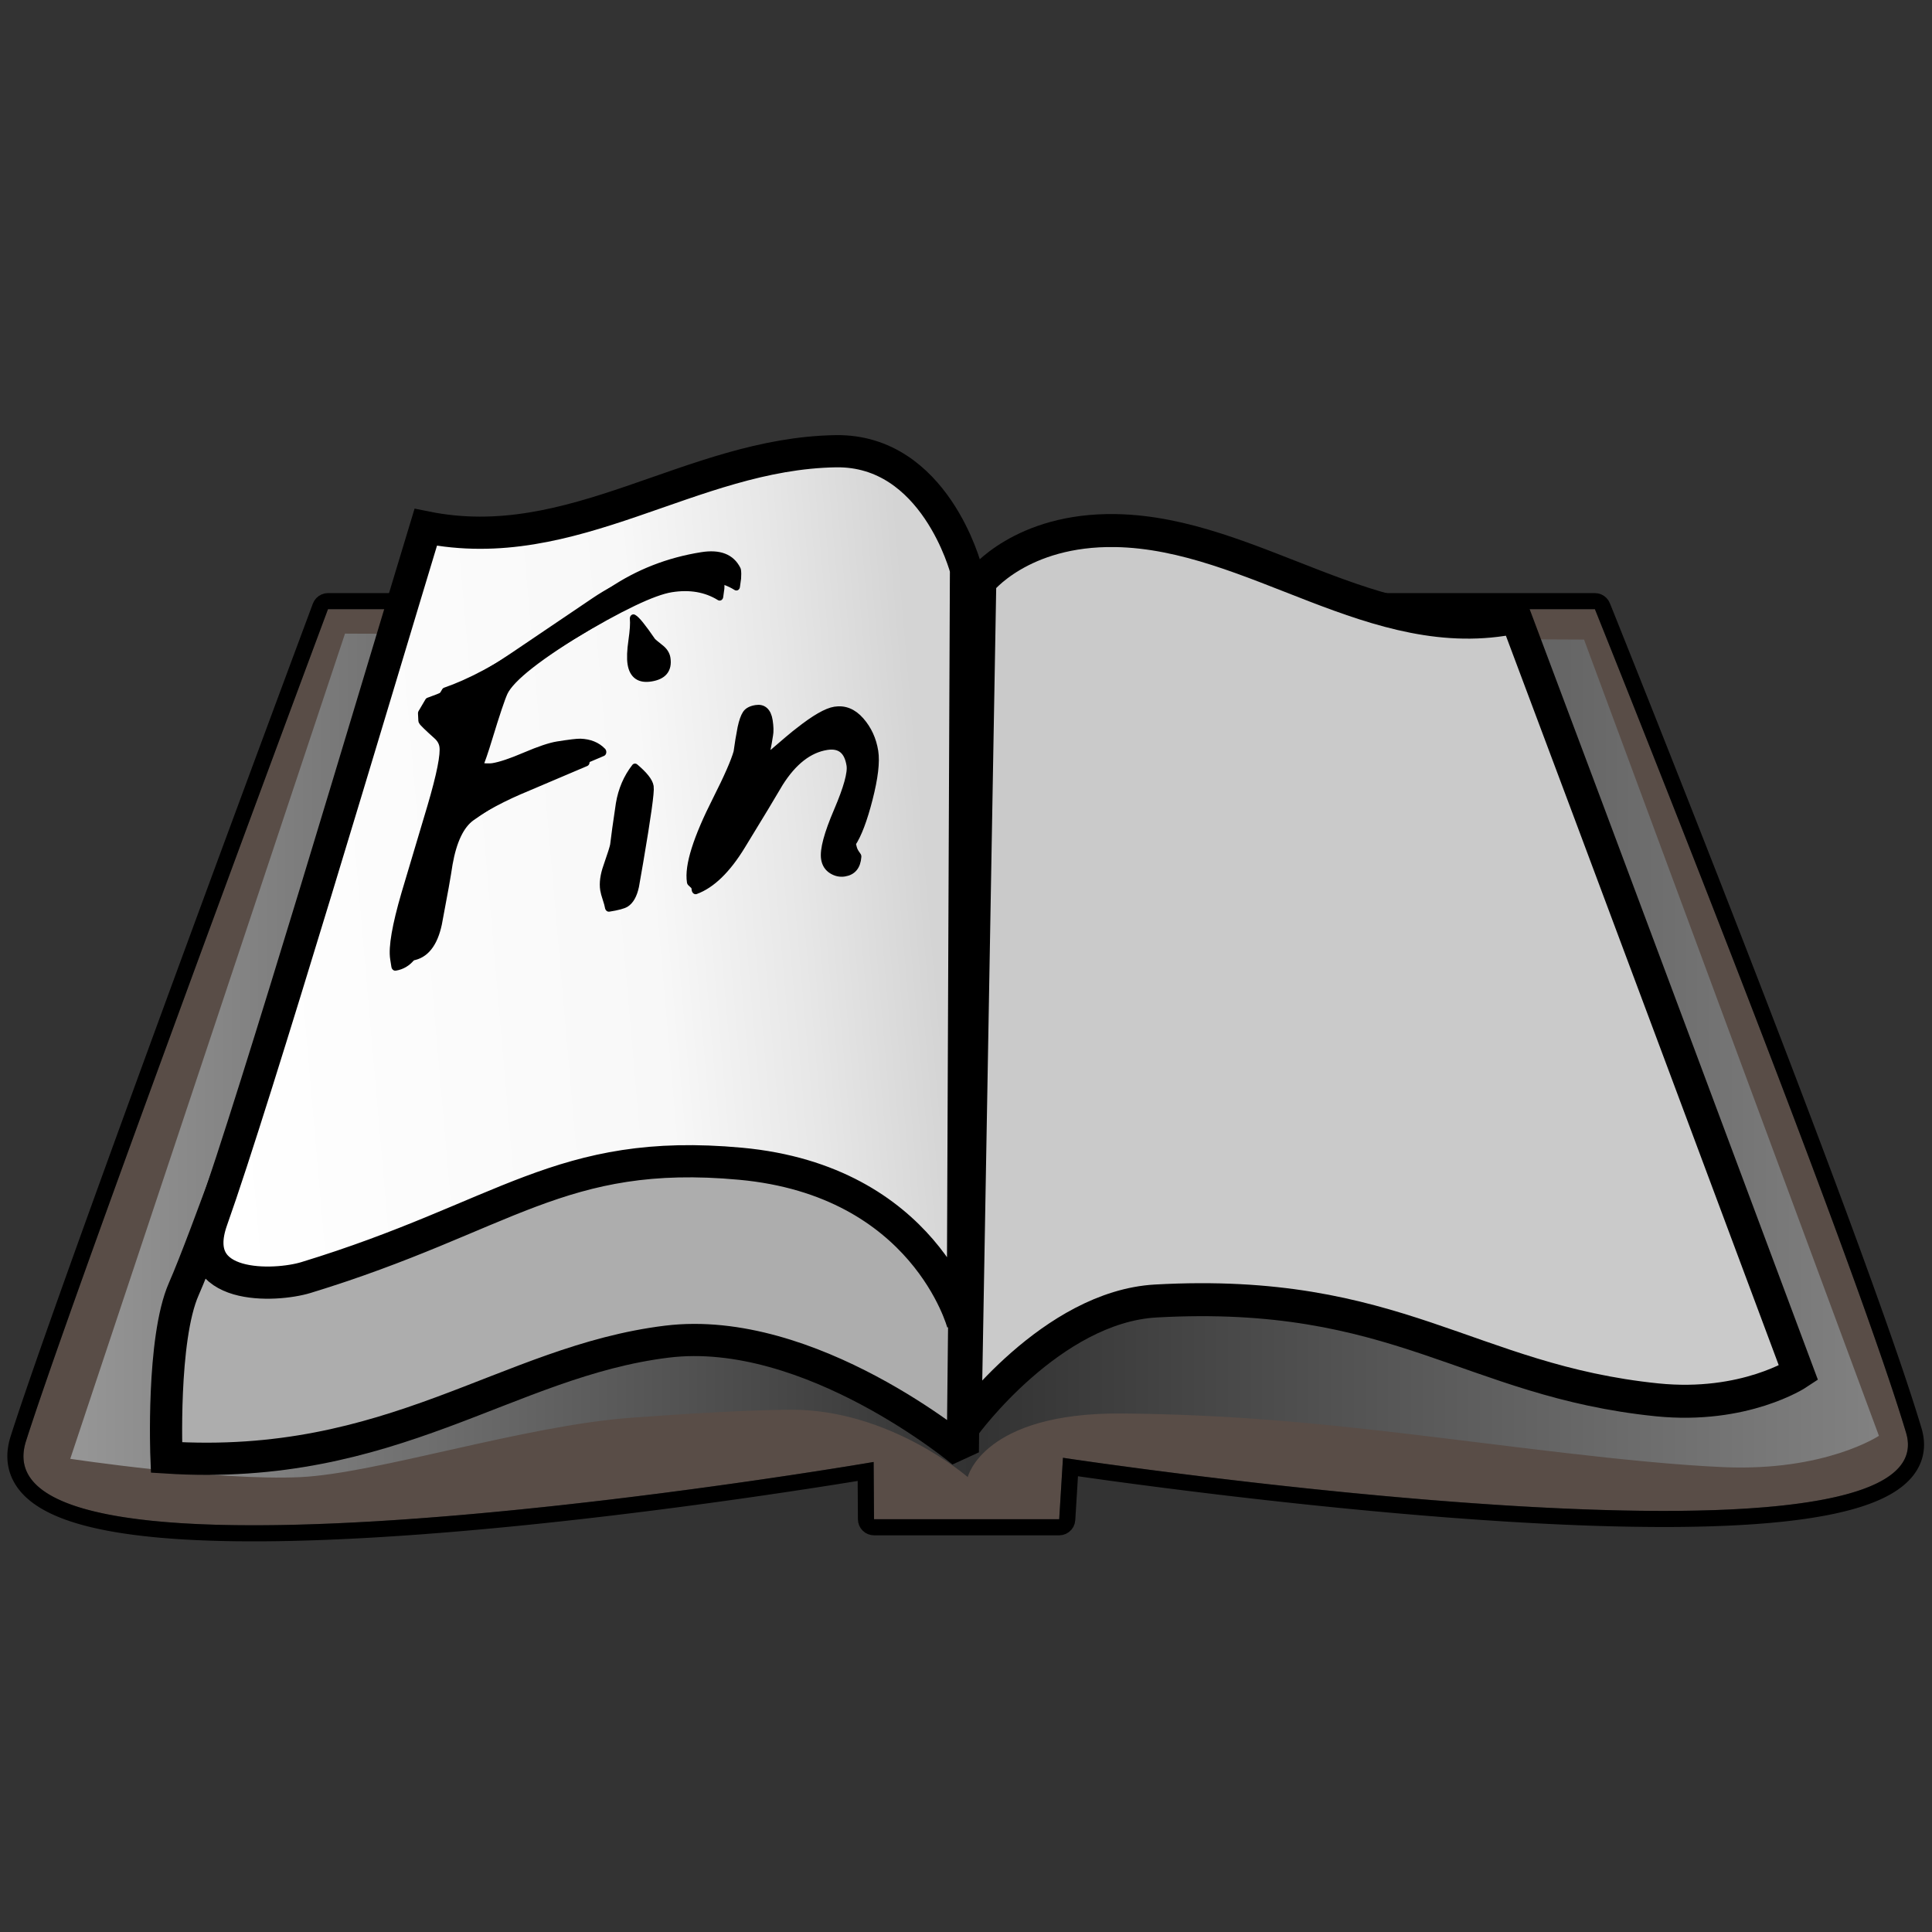 <?xml version="1.0" encoding="UTF-8" standalone="no"?>
<!DOCTYPE svg PUBLIC "-//W3C//DTD SVG 1.1//EN" "http://www.w3.org/Graphics/SVG/1.1/DTD/svg11.dtd">
<svg width="100%" height="100%" viewBox="0 0 120 120" version="1.1" xmlns="http://www.w3.org/2000/svg" xmlns:xlink="http://www.w3.org/1999/xlink" xml:space="preserve" style="fill-rule:evenodd;clip-rule:evenodd;stroke-linecap:round;stroke-miterlimit:1.5;">
    <rect x="0" y="0" width="120" height="120" fill="#333333" stroke="none"/>
    <rect id="icon-about" x="0" y="0" width="120" height="120" style="fill:none;"/>
    <clipPath id="_clip1">
        <rect id="icon-about1" x="0" y="0" width="120" height="120"/>
    </clipPath>
    <g clip-path="url(#_clip1)">
        <g transform="matrix(1,0,0,1.2,0,0)">
            <g transform="matrix(1,0,0,0.833,0,0)">
                <path d="M20.371,37.853C20.371,37.853 4.576,80.222 1.611,89.558C-1.861,100.492 54.263,90.842 54.263,90.842L54.287,94.4L65.789,94.4L66.023,90.582C66.023,90.582 121.365,98.958 118.389,89.024C114.759,76.906 99.063,37.853 99.063,37.853L20.371,37.853Z" style="fill:rgb(89,77,71);"/>
                <path d="M99.26,36.872L99.449,36.93L99.623,37.024L99.776,37.151L99.9,37.305L99.991,37.48L100.169,37.922L100.673,39.183L101.465,41.167L101.955,42.399L102.502,43.775L103.1,45.284L103.744,46.913L104.43,48.65L105.152,50.483L105.904,52.399L106.683,54.388L107.482,56.436L108.297,58.532L108.709,59.594L109.123,60.664L109.538,61.739L109.954,62.819L110.371,63.902L110.786,64.986L111.201,66.07L111.614,67.152L112.024,68.231L112.431,69.305L112.835,70.374L113.234,71.434L113.629,72.486L114.018,73.526L114.4,74.555L114.776,75.57L115.144,76.569L115.505,77.552L115.856,78.517L116.198,79.462L116.53,80.386L116.852,81.288L117.162,82.165L117.461,83.017L117.746,83.841L117.885,84.243L118.019,84.637L118.151,85.024L118.279,85.404L118.403,85.775L118.523,86.138L118.64,86.494L118.753,86.84L118.862,87.179L118.967,87.508L119.068,87.829L119.165,88.141L119.258,88.443L119.348,88.74L119.369,88.813L119.39,88.89L119.408,88.966L119.426,89.043L119.441,89.12L119.455,89.197L119.468,89.274L119.478,89.351L119.487,89.428L119.494,89.505L119.5,89.582L119.503,89.659L119.505,89.736L119.505,89.812L119.502,89.889L119.499,89.965L119.493,90.041L119.485,90.117L119.476,90.193L119.464,90.268L119.451,90.343L119.436,90.417L119.419,90.491L119.4,90.564L119.379,90.637L119.357,90.709L119.333,90.78L119.307,90.851L119.279,90.92L119.25,90.989L119.219,91.058L119.186,91.125L119.152,91.191L119.116,91.257L119.079,91.322L119.04,91.385L119,91.448L118.959,91.51L118.916,91.571L118.872,91.631L118.827,91.689L118.78,91.747L118.733,91.804L118.684,91.86L118.634,91.916L118.583,91.97L118.531,92.023L118.477,92.075L118.423,92.127L118.368,92.178L118.312,92.227L118.255,92.276L118.197,92.324L118.138,92.372L118.078,92.418L118.017,92.464L117.955,92.509L117.893,92.554L117.83,92.597L117.765,92.64L117.7,92.682L117.634,92.724L117.567,92.765L117.5,92.805L117.431,92.845L117.362,92.884L117.292,92.922L117.221,92.96L117.15,92.997L117.075,93.035L116.93,93.106L116.78,93.176L116.626,93.243L116.469,93.309L116.31,93.373L116.147,93.435L115.981,93.495L115.812,93.554L115.64,93.611L115.464,93.666L115.286,93.719L115.105,93.772L114.921,93.822L114.734,93.871L114.544,93.919L114.351,93.965L114.155,94.01L113.957,94.054L113.755,94.096L113.551,94.137L113.344,94.177L113.134,94.215L112.921,94.252L112.706,94.288L112.488,94.323L112.267,94.357L112.044,94.389L111.818,94.42L111.59,94.45L111.358,94.479L111.125,94.507L110.889,94.534L110.65,94.559L110.41,94.584L110.166,94.607L109.921,94.63L109.673,94.651L109.423,94.671L109.17,94.691L108.916,94.709L108.659,94.726L108.4,94.743L108.139,94.758L107.876,94.773L107.611,94.786L107.344,94.799L107.075,94.81L106.804,94.821L106.532,94.831L106.257,94.84L105.981,94.848L105.702,94.855L105.423,94.862L105.141,94.867L104.858,94.872L104.573,94.876L104.287,94.879L103.999,94.881L103.709,94.882L103.418,94.883L103.125,94.883L102.537,94.88L101.944,94.874L101.345,94.866L100.741,94.855L100.134,94.841L99.522,94.824L98.907,94.805L98.288,94.783L97.667,94.758L97.043,94.732L96.416,94.703L95.788,94.672L95.157,94.638L94.525,94.603L93.893,94.566L93.259,94.527L92.625,94.485L91.991,94.443L91.357,94.398L90.723,94.352L90.09,94.305L89.459,94.256L88.829,94.205L88.201,94.154L87.575,94.101L86.951,94.047L86.33,93.992L85.712,93.936L85.098,93.879L84.487,93.821L83.88,93.763L83.278,93.704L82.681,93.644L82.088,93.584L81.501,93.523L80.92,93.462L80.344,93.401L79.775,93.339L79.212,93.277L78.657,93.216L78.109,93.154L77.568,93.092L76.511,92.97L75.488,92.848L74.502,92.728L73.556,92.611L72.652,92.497L71.793,92.387L70.981,92.281L70.219,92.18L69.509,92.085L68.855,91.996L68.258,91.913L67.721,91.838L67.248,91.771L66.955,91.729L66.787,94.461L66.75,94.673L66.67,94.873L66.548,95.05L66.391,95.198L66.207,95.308L66.002,95.377L65.789,95.4L54.287,95.4L54.093,95.381L53.906,95.324L53.734,95.233L53.582,95.109L53.458,94.959L53.365,94.787L53.308,94.601L53.287,94.407L53.271,92.021L53.039,92.059L52.558,92.136L52.015,92.223L51.41,92.318L50.746,92.422L50.027,92.532L49.255,92.649L48.432,92.772L47.561,92.9L46.646,93.033L45.687,93.169L44.689,93.309L43.653,93.45L43.122,93.522L42.582,93.594L42.035,93.666L41.48,93.738L40.918,93.811L40.348,93.883L39.772,93.955L39.19,94.027L38.601,94.099L38.007,94.171L37.407,94.242L36.803,94.312L36.193,94.382L35.58,94.451L34.962,94.52L34.34,94.587L33.715,94.654L33.088,94.719L32.457,94.784L31.824,94.847L31.189,94.908L30.552,94.969L29.913,95.028L29.274,95.085L28.634,95.141L27.993,95.195L27.352,95.247L26.711,95.297L26.071,95.346L25.432,95.392L24.794,95.436L24.158,95.477L23.523,95.517L22.89,95.554L22.26,95.588L21.633,95.62L21.009,95.649L20.388,95.675L19.771,95.699L19.159,95.719L18.551,95.736L18.248,95.744L17.946,95.751L17.646,95.756L17.348,95.762L17.05,95.766L16.755,95.769L16.46,95.772L16.167,95.773L15.875,95.774L15.585,95.774L15.297,95.773L15.01,95.771L14.725,95.769L14.441,95.765L14.16,95.76L13.88,95.754L13.601,95.748L13.325,95.74L13.05,95.732L12.778,95.722L12.507,95.711L12.239,95.7L11.972,95.687L11.708,95.673L11.445,95.659L11.185,95.643L10.927,95.626L10.671,95.608L10.417,95.588L10.166,95.568L9.917,95.547L9.67,95.524L9.426,95.5L9.184,95.475L8.945,95.449L8.708,95.421L8.473,95.393L8.242,95.363L8.012,95.331L7.786,95.299L7.562,95.265L7.34,95.23L7.122,95.194L6.906,95.156L6.693,95.117L6.482,95.076L6.275,95.034L6.07,94.99L5.868,94.945L5.669,94.899L5.473,94.851L5.28,94.801L5.09,94.75L4.903,94.697L4.719,94.643L4.538,94.587L4.36,94.529L4.185,94.469L4.013,94.408L3.844,94.344L3.678,94.279L3.516,94.211L3.356,94.142L3.202,94.071L3.123,94.033L3.047,93.996L2.972,93.958L2.897,93.92L2.823,93.881L2.751,93.842L2.679,93.801L2.607,93.76L2.537,93.719L2.467,93.677L2.399,93.634L2.331,93.59L2.264,93.546L2.198,93.501L2.133,93.456L2.068,93.409L2.005,93.362L1.942,93.314L1.881,93.265L1.82,93.216L1.761,93.165L1.702,93.114L1.644,93.062L1.587,93.009L1.532,92.955L1.477,92.901L1.424,92.845L1.371,92.789L1.32,92.731L1.27,92.673L1.221,92.613L1.173,92.553L1.126,92.492L1.081,92.43L1.037,92.367L0.995,92.303L0.953,92.238L0.914,92.172L0.875,92.105L0.839,92.037L0.803,91.969L0.769,91.899L0.737,91.829L0.707,91.758L0.678,91.686L0.651,91.614L0.625,91.54L0.601,91.466L0.579,91.391L0.559,91.316L0.541,91.24L0.524,91.164L0.509,91.087L0.496,91.01L0.485,90.932L0.476,90.854L0.468,90.775L0.463,90.696L0.459,90.617L0.457,90.538L0.456,90.458L0.458,90.379L0.461,90.299L0.466,90.219L0.473,90.139L0.482,90.059L0.492,89.979L0.504,89.898L0.517,89.818L0.533,89.738L0.55,89.657L0.568,89.577L0.588,89.497L0.61,89.416L0.633,89.336L0.657,89.258L0.731,89.027L0.808,88.787L0.976,88.275L1.161,87.718L1.363,87.118L1.581,86.478L1.814,85.798L2.062,85.08L2.324,84.326L2.6,83.538L2.888,82.718L3.189,81.866L3.501,80.985L3.824,80.076L4.157,79.142L4.5,78.183L4.852,77.202L5.212,76.201L5.58,75.18L6.336,73.088L7.114,70.941L7.91,68.753L8.718,66.537L9.533,64.307L10.35,62.076L11.164,59.86L11.969,57.67L12.76,55.522L13.531,53.429L14.279,51.404L15.679,47.617L16.919,44.271L17.956,41.476L18.749,39.343L19.433,37.504L19.523,37.323L19.646,37.163L19.8,37.032L19.977,36.934L20.169,36.873L20.371,36.853L99.063,36.853L99.26,36.872ZM20.371,37.853L19.686,39.692L18.893,41.824L17.856,44.619L16.617,47.964L15.217,51.751L14.47,53.775L13.698,55.868L12.907,58.015L12.103,60.204L11.289,62.421L10.473,64.65L9.658,66.88L8.85,69.095L8.054,71.283L7.276,73.429L6.52,75.519L6.153,76.539L5.793,77.54L5.441,78.521L5.099,79.478L4.766,80.412L4.443,81.319L4.132,82.199L3.831,83.05L3.543,83.869L3.268,84.656L3.007,85.408L2.76,86.123L2.527,86.801L2.31,87.439L2.11,88.035L1.926,88.588L1.759,89.096L1.683,89.333L1.611,89.558L1.591,89.622L1.573,89.685L1.556,89.748L1.541,89.81L1.526,89.872L1.513,89.934L1.502,89.995L1.492,90.055L1.483,90.116L1.475,90.175L1.469,90.234L1.464,90.293L1.46,90.351L1.458,90.409L1.456,90.467L1.457,90.524L1.458,90.58L1.461,90.636L1.465,90.692L1.47,90.747L1.477,90.801L1.484,90.856L1.493,90.91L1.504,90.963L1.515,91.016L1.528,91.068L1.542,91.12L1.557,91.172L1.574,91.223L1.591,91.274L1.61,91.324L1.63,91.374L1.651,91.424L1.674,91.473L1.698,91.521L1.722,91.57L1.748,91.617L1.775,91.665L1.804,91.712L1.833,91.758L1.864,91.804L1.896,91.85L1.929,91.895L1.963,91.94L1.998,91.984L2.034,92.028L2.072,92.072L2.111,92.115L2.15,92.158L2.191,92.2L2.233,92.242L2.276,92.284L2.32,92.325L2.365,92.366L2.412,92.406L2.459,92.446L2.508,92.486L2.557,92.525L2.608,92.564L2.659,92.603L2.712,92.641L2.766,92.678L2.821,92.715L2.877,92.752L2.933,92.789L2.991,92.825L3.05,92.861L3.11,92.896L3.171,92.931L3.233,92.966L3.296,93L3.36,93.034L3.425,93.067L3.491,93.1L3.558,93.133L3.626,93.165L3.764,93.229L3.907,93.291L4.053,93.352L4.203,93.411L4.357,93.469L4.515,93.525L4.676,93.58L4.841,93.634L5.009,93.686L5.181,93.737L5.356,93.786L5.535,93.834L5.717,93.881L5.902,93.926L6.091,93.97L6.283,94.013L6.478,94.055L6.676,94.095L6.878,94.134L7.083,94.172L7.29,94.208L7.501,94.243L7.715,94.277L7.931,94.31L8.151,94.341L8.373,94.371L8.598,94.4L8.826,94.428L9.057,94.455L9.29,94.481L9.526,94.505L9.765,94.528L10.006,94.55L10.249,94.571L10.495,94.591L10.744,94.61L10.995,94.628L11.248,94.645L11.504,94.66L11.762,94.675L12.022,94.688L12.284,94.701L12.549,94.712L12.815,94.723L13.084,94.732L13.354,94.741L13.627,94.748L13.901,94.755L14.178,94.76L14.456,94.765L14.736,94.769L15.018,94.771L15.302,94.773L15.587,94.774L15.874,94.774L16.163,94.773L16.453,94.772L16.744,94.769L17.038,94.766L17.332,94.762L17.628,94.757L17.925,94.751L18.224,94.744L18.524,94.737L19.128,94.719L19.736,94.699L20.348,94.676L20.965,94.65L21.584,94.621L22.208,94.589L22.834,94.555L23.463,94.519L24.094,94.479L24.727,94.438L25.362,94.394L25.998,94.348L26.635,94.3L27.272,94.25L27.91,94.198L28.548,94.145L29.186,94.089L29.823,94.032L30.458,93.973L31.093,93.913L31.726,93.851L32.356,93.789L32.985,93.724L33.611,93.659L34.233,93.593L34.853,93.526L35.469,93.457L36.08,93.388L36.688,93.319L37.291,93.249L37.888,93.178L38.481,93.106L39.068,93.035L39.648,92.963L40.223,92.891L40.791,92.819L41.352,92.747L41.905,92.674L42.451,92.603L42.989,92.531L43.519,92.459L44.552,92.318L45.548,92.179L46.504,92.043L47.417,91.911L48.285,91.783L49.106,91.661L49.876,91.544L50.593,91.434L51.255,91.331L51.858,91.235L52.4,91.149L52.878,91.072L53.633,90.948L54.102,90.869L54.263,90.842L54.287,94.4L65.789,94.4L66.023,90.582L66.182,90.606L66.644,90.674L67.389,90.781L67.861,90.848L68.395,90.923L68.99,91.005L69.643,91.094L70.351,91.189L71.111,91.29L71.921,91.395L72.778,91.505L73.68,91.619L74.624,91.736L75.607,91.855L76.628,91.976L77.682,92.099L78.221,92.16L78.768,92.222L79.322,92.283L79.883,92.345L80.451,92.406L81.025,92.468L81.605,92.529L82.19,92.589L82.781,92.649L83.377,92.709L83.977,92.768L84.582,92.826L85.191,92.883L85.803,92.94L86.419,92.996L87.038,93.051L87.66,93.105L88.284,93.157L88.91,93.209L89.537,93.259L90.167,93.308L90.797,93.355L91.428,93.401L92.059,93.445L92.691,93.488L93.322,93.529L93.953,93.568L94.583,93.605L95.211,93.64L95.839,93.673L96.464,93.704L97.087,93.733L97.708,93.759L98.326,93.783L98.94,93.805L99.552,93.824L100.159,93.841L100.762,93.855L101.361,93.866L101.955,93.875L102.544,93.88L103.128,93.883L103.418,93.883L103.706,93.882L103.992,93.881L104.277,93.879L104.561,93.876L104.843,93.872L105.123,93.867L105.401,93.862L105.678,93.855L105.953,93.848L106.226,93.84L106.497,93.832L106.766,93.822L107.034,93.811L107.299,93.8L107.562,93.787L107.823,93.774L108.082,93.76L108.339,93.745L108.594,93.729L108.846,93.711L109.096,93.693L109.344,93.674L109.589,93.655L109.832,93.634L110.073,93.612L110.311,93.589L110.546,93.565L110.779,93.54L111.01,93.514L111.237,93.487L111.462,93.458L111.684,93.429L111.904,93.399L112.12,93.367L112.334,93.335L112.545,93.301L112.753,93.267L112.958,93.231L113.16,93.194L113.359,93.156L113.554,93.117L113.747,93.076L113.936,93.035L114.123,92.992L114.306,92.948L114.485,92.903L114.661,92.857L114.834,92.809L115.004,92.76L115.17,92.71L115.332,92.659L115.491,92.606L115.646,92.553L115.798,92.498L115.946,92.441L116.09,92.384L116.231,92.325L116.368,92.264L116.501,92.203L116.63,92.14L116.693,92.108L116.755,92.075L116.816,92.043L116.876,92.01L116.935,91.977L116.993,91.943L117.05,91.909L117.106,91.875L117.161,91.84L117.215,91.805L117.268,91.769L117.32,91.734L117.371,91.698L117.421,91.661L117.47,91.624L117.518,91.587L117.564,91.55L117.61,91.512L117.655,91.474L117.698,91.435L117.741,91.396L117.782,91.357L117.822,91.317L117.861,91.277L117.899,91.237L117.936,91.196L117.972,91.155L118.007,91.114L118.04,91.072L118.073,91.029L118.104,90.987L118.134,90.944L118.163,90.901L118.191,90.857L118.218,90.813L118.244,90.768L118.268,90.723L118.291,90.678L118.313,90.633L118.334,90.587L118.354,90.54L118.372,90.494L118.39,90.446L118.406,90.399L118.421,90.351L118.435,90.303L118.447,90.254L118.459,90.205L118.469,90.155L118.477,90.106L118.485,90.055L118.491,90.005L118.497,89.954L118.501,89.902L118.503,89.85L118.505,89.798L118.505,89.745L118.504,89.692L118.501,89.639L118.497,89.585L118.492,89.531L118.486,89.476L118.479,89.421L118.47,89.365L118.46,89.309L118.448,89.253L118.435,89.196L118.421,89.139L118.406,89.082L118.389,89.024L118.302,88.735L118.21,88.436L118.114,88.128L118.014,87.811L117.91,87.484L117.802,87.149L117.69,86.805L117.574,86.452L117.454,86.091L117.331,85.722L117.203,85.345L117.073,84.96L116.939,84.567L116.801,84.167L116.516,83.346L116.219,82.497L115.91,81.622L115.589,80.723L115.258,79.802L114.916,78.859L114.565,77.896L114.206,76.914L113.838,75.916L113.463,74.903L113.081,73.876L112.692,72.836L112.298,71.786L111.899,70.727L111.496,69.659L111.089,68.586L110.679,67.508L110.267,66.427L109.852,65.343L109.437,64.26L109.021,63.178L108.605,62.099L108.19,61.025L107.777,59.956L107.365,58.894L106.55,56.799L105.751,54.752L104.973,52.764L104.221,50.849L103.5,49.017L102.814,47.28L102.17,45.652L101.572,44.144L101.026,42.768L100.536,41.537L99.745,39.555L99.24,38.294L99.063,37.853L20.371,37.853Z"/>
            </g>
            <g transform="matrix(1.011,0,0,0.852,-0.552,-1.246)">
                <path d="M21.742,39.955L97.863,40.317L115.98,88.69C115.98,88.69 112.679,90.866 106.413,90.592C100.715,90.343 92.723,89.223 86.5,88.51C81.75,87.965 76.157,87.385 69.453,87.334C60.943,87.269 60,91.198 60,91.198C60,91.198 55.188,87.055 49.089,87.105C46.408,87.127 42.977,87.327 39.341,87.59C32.72,88.069 23.674,90.983 18.982,91.2C13.905,91.434 4.862,90.087 4.862,90.087L21.742,39.955Z" style="fill:url(#_Linear2);"/>
            </g>
            <g transform="matrix(1,0,0,0.833,0,-0.833)">
                <path d="M29.725,39.691C24.649,42.819 14.191,74.792 11.414,81.099C10.044,84.212 10.34,91.564 10.34,91.564C24.418,92.455 31.436,85.595 41.417,84.366C50.313,83.27 59.802,91.233 59.802,91.233L59.981,74.652C59.981,74.652 46.649,67.854 41.872,62.333C36.829,56.506 34.802,36.563 29.725,39.691Z" style="fill:rgb(173,173,173);stroke:black;stroke-width:2px;"/>
            </g>
            <g transform="matrix(1,0,0,0.833,0,-0.833)">
                <path d="M26.443,33.764C23.28,44.191 15.893,69.107 13.157,76.806C11.587,81.224 17.119,80.957 18.999,80.383C31.398,76.599 34.796,72.278 45.996,73.311C57.455,74.367 59.802,83.227 59.802,83.227L60,36.378C60,36.378 58.075,28.938 51.908,29.038C42.887,29.185 35.613,35.626 26.443,33.764Z" style="fill:url(#_Linear3);stroke:black;stroke-width:2px;"/>
            </g>
            <g transform="matrix(-0.951,0,0,0.833,117.95,3.901)">
                <path d="M25.027,33.664C20.909,44.061 6.563,80.63 6.563,80.63C6.563,80.63 10.082,82.855 15.815,82.297C28.102,81.101 32.77,75.327 48.531,76.156C55.349,76.514 60.95,83.829 60.95,83.829L59.981,31.44C59.981,31.44 57.337,28.185 51.17,28.285C42.149,28.432 34.197,35.526 25.027,33.664Z" style="fill:rgb(202,202,202);stroke:black;stroke-width:2.05px;"/>
            </g>
            <g transform="matrix(1.994,-0.264,0.366,1.923,-53.645,-39.252)">
                <path d="M41.683,41.749C41.683,41.805 41.671,41.877 41.647,41.965C41.639,41.981 41.615,42.049 41.575,42.169C41.199,41.889 40.723,41.749 40.147,41.749C39.587,41.749 38.511,42.025 36.919,42.577C35.263,43.153 34.295,43.617 34.015,43.969C33.903,44.113 33.671,44.497 33.319,45.121C33.135,45.449 32.987,45.689 32.875,45.841C33.067,45.889 33.211,45.913 33.307,45.913C33.539,45.913 33.885,45.863 34.345,45.763C34.805,45.663 35.151,45.613 35.383,45.613C35.759,45.613 35.995,45.621 36.091,45.637C36.371,45.685 36.579,45.793 36.715,45.961C36.307,46.049 35.583,46.205 34.543,46.429C33.823,46.589 33.115,46.817 32.419,47.113C32.051,47.273 31.747,47.653 31.507,48.253C31.403,48.541 31.199,49.049 30.895,49.777C30.671,50.281 30.351,50.533 29.935,50.533L29.935,50.329C29.935,50.025 30.151,49.477 30.583,48.685C30.807,48.277 31.211,47.549 31.795,46.501C32.235,45.701 32.455,45.185 32.455,44.953C32.455,44.841 32.411,44.737 32.323,44.641C32.075,44.377 31.947,44.229 31.939,44.197L31.963,44.005L32.227,43.729C33.011,43.609 33.939,43.333 35.011,42.901L37.747,41.797C38.659,41.429 39.635,41.245 40.675,41.245C41.227,41.245 41.563,41.413 41.683,41.749Z" style="fill-rule:nonzero;stroke:black;stroke-width:0.23px;stroke-linecap:butt;stroke-linejoin:round;stroke-miterlimit:1.414;"/>
                <g transform="matrix(1,0,0,1,0.557,-0.195)">
                    <path d="M41.683,41.749C41.683,41.805 41.671,41.877 41.647,41.965C41.639,41.981 41.615,42.049 41.575,42.169C41.199,41.889 40.723,41.749 40.147,41.749C39.587,41.749 38.511,42.025 36.919,42.577C35.263,43.153 34.295,43.617 34.015,43.969C33.903,44.113 33.671,44.497 33.319,45.121C33.135,45.449 32.987,45.689 32.875,45.841C33.067,45.889 33.211,45.913 33.307,45.913C33.539,45.913 33.885,45.863 34.345,45.763C34.805,45.663 35.151,45.613 35.383,45.613C35.759,45.613 35.995,45.621 36.091,45.637C36.371,45.685 36.579,45.793 36.715,45.961C36.307,46.049 35.583,46.205 34.543,46.429C33.823,46.589 33.115,46.817 32.419,47.113C32.051,47.273 31.747,47.653 31.507,48.253C31.403,48.541 31.199,49.049 30.895,49.777C30.671,50.281 30.351,50.533 29.935,50.533L29.935,50.329C29.935,50.025 30.151,49.477 30.583,48.685C30.807,48.277 31.211,47.549 31.795,46.501C32.235,45.701 32.455,45.185 32.455,44.953C32.455,44.841 32.411,44.737 32.323,44.641C32.075,44.377 31.947,44.229 31.939,44.197L31.963,44.005L32.227,43.729C33.011,43.609 33.939,43.333 35.011,42.901L37.747,41.797C38.659,41.429 39.635,41.245 40.675,41.245C41.227,41.245 41.563,41.413 41.683,41.749Z" style="fill-rule:nonzero;stroke:black;stroke-width:0.23px;stroke-linecap:butt;stroke-linejoin:round;stroke-miterlimit:1.414;"/>
                </g>
                <g transform="matrix(1,0,0,1,-0.222,0.002)">
                    <path d="M39.895,43.573C39.895,43.861 39.703,44.005 39.319,44.005C38.967,44.005 38.791,43.861 38.791,43.573C38.791,43.429 38.837,43.229 38.929,42.973C39.021,42.717 39.071,42.525 39.079,42.397C39.159,42.445 39.311,42.673 39.535,43.081C39.551,43.105 39.623,43.177 39.751,43.297C39.847,43.385 39.895,43.477 39.895,43.573ZM38.767,46.873C38.767,47.001 38.543,47.637 38.095,48.781C38.039,48.925 37.955,49.137 37.843,49.417C37.747,49.633 37.623,49.769 37.471,49.825C37.383,49.857 37.203,49.873 36.931,49.873C36.931,49.817 36.921,49.737 36.901,49.633C36.881,49.529 36.871,49.449 36.871,49.393C36.871,49.217 36.939,49.021 37.075,48.805C37.259,48.509 37.363,48.329 37.387,48.265C37.451,48.065 37.575,47.713 37.759,47.209C37.895,46.857 38.111,46.561 38.407,46.321C38.647,46.561 38.767,46.745 38.767,46.873Z" style="fill-rule:nonzero;stroke:black;stroke-width:0.23px;stroke-linecap:butt;stroke-linejoin:round;stroke-miterlimit:1.414;"/>
                </g>
                <g transform="matrix(1,0,0,1,-0.657,-0.551)">
                    <path d="M46.195,47.437C46.195,47.717 46.063,48.121 45.799,48.649C45.535,49.177 45.291,49.545 45.067,49.753C45.075,49.857 45.083,49.921 45.091,49.945C45.107,50.001 45.135,50.061 45.175,50.125C45.111,50.365 44.951,50.485 44.695,50.485C44.559,50.485 44.437,50.445 44.329,50.365C44.221,50.285 44.167,50.181 44.167,50.053C44.167,49.821 44.371,49.425 44.779,48.865C45.187,48.305 45.391,47.917 45.391,47.701C45.391,47.293 45.183,47.089 44.767,47.089C44.215,47.089 43.679,47.345 43.159,47.857C42.895,48.137 42.411,48.633 41.707,49.345C41.147,49.913 40.607,50.241 40.087,50.329L40.087,50.221L39.979,50.101C39.979,49.677 40.371,48.997 41.155,48.061C41.603,47.525 41.891,47.137 42.019,46.897C42.091,46.689 42.171,46.481 42.259,46.273C42.331,46.113 42.401,46.001 42.469,45.937C42.537,45.873 42.647,45.841 42.799,45.841C43.023,45.841 43.135,45.957 43.135,46.189C43.135,46.349 43.115,46.477 43.075,46.573C43.067,46.605 42.979,46.821 42.811,47.221C43.499,46.853 43.891,46.649 43.987,46.609C44.531,46.345 44.931,46.213 45.187,46.213C45.491,46.213 45.735,46.339 45.919,46.591C46.103,46.843 46.195,47.125 46.195,47.437Z" style="fill-rule:nonzero;stroke:black;stroke-width:0.23px;stroke-linecap:butt;stroke-linejoin:round;stroke-miterlimit:1.414;"/>
                </g>
            </g>
        </g>
    </g>
    <defs>
        <linearGradient id="_Linear2" x1="0" y1="0" x2="1" y2="0" gradientUnits="userSpaceOnUse" gradientTransform="matrix(111.118,-1.228,1.228,111.118,4.862,89.738)"><stop offset="0%" style="stop-color:rgb(151,151,151);stop-opacity:1"/><stop offset="50%" style="stop-color:rgb(50,50,50);stop-opacity:1"/><stop offset="100%" style="stop-color:rgb(129,129,129);stop-opacity:1"/></linearGradient>
        <linearGradient id="_Linear3" x1="0" y1="0" x2="1" y2="0" gradientUnits="userSpaceOnUse" gradientTransform="matrix(45.468,-4.289,4.289,45.468,12.88,65.289)"><stop offset="0%" style="stop-color:white;stop-opacity:1"/><stop offset="62%" style="stop-color:rgb(248,248,248);stop-opacity:1"/><stop offset="82%" style="stop-color:rgb(231,231,231);stop-opacity:1"/><stop offset="100%" style="stop-color:rgb(212,212,212);stop-opacity:1"/></linearGradient>
    </defs>
</svg>

